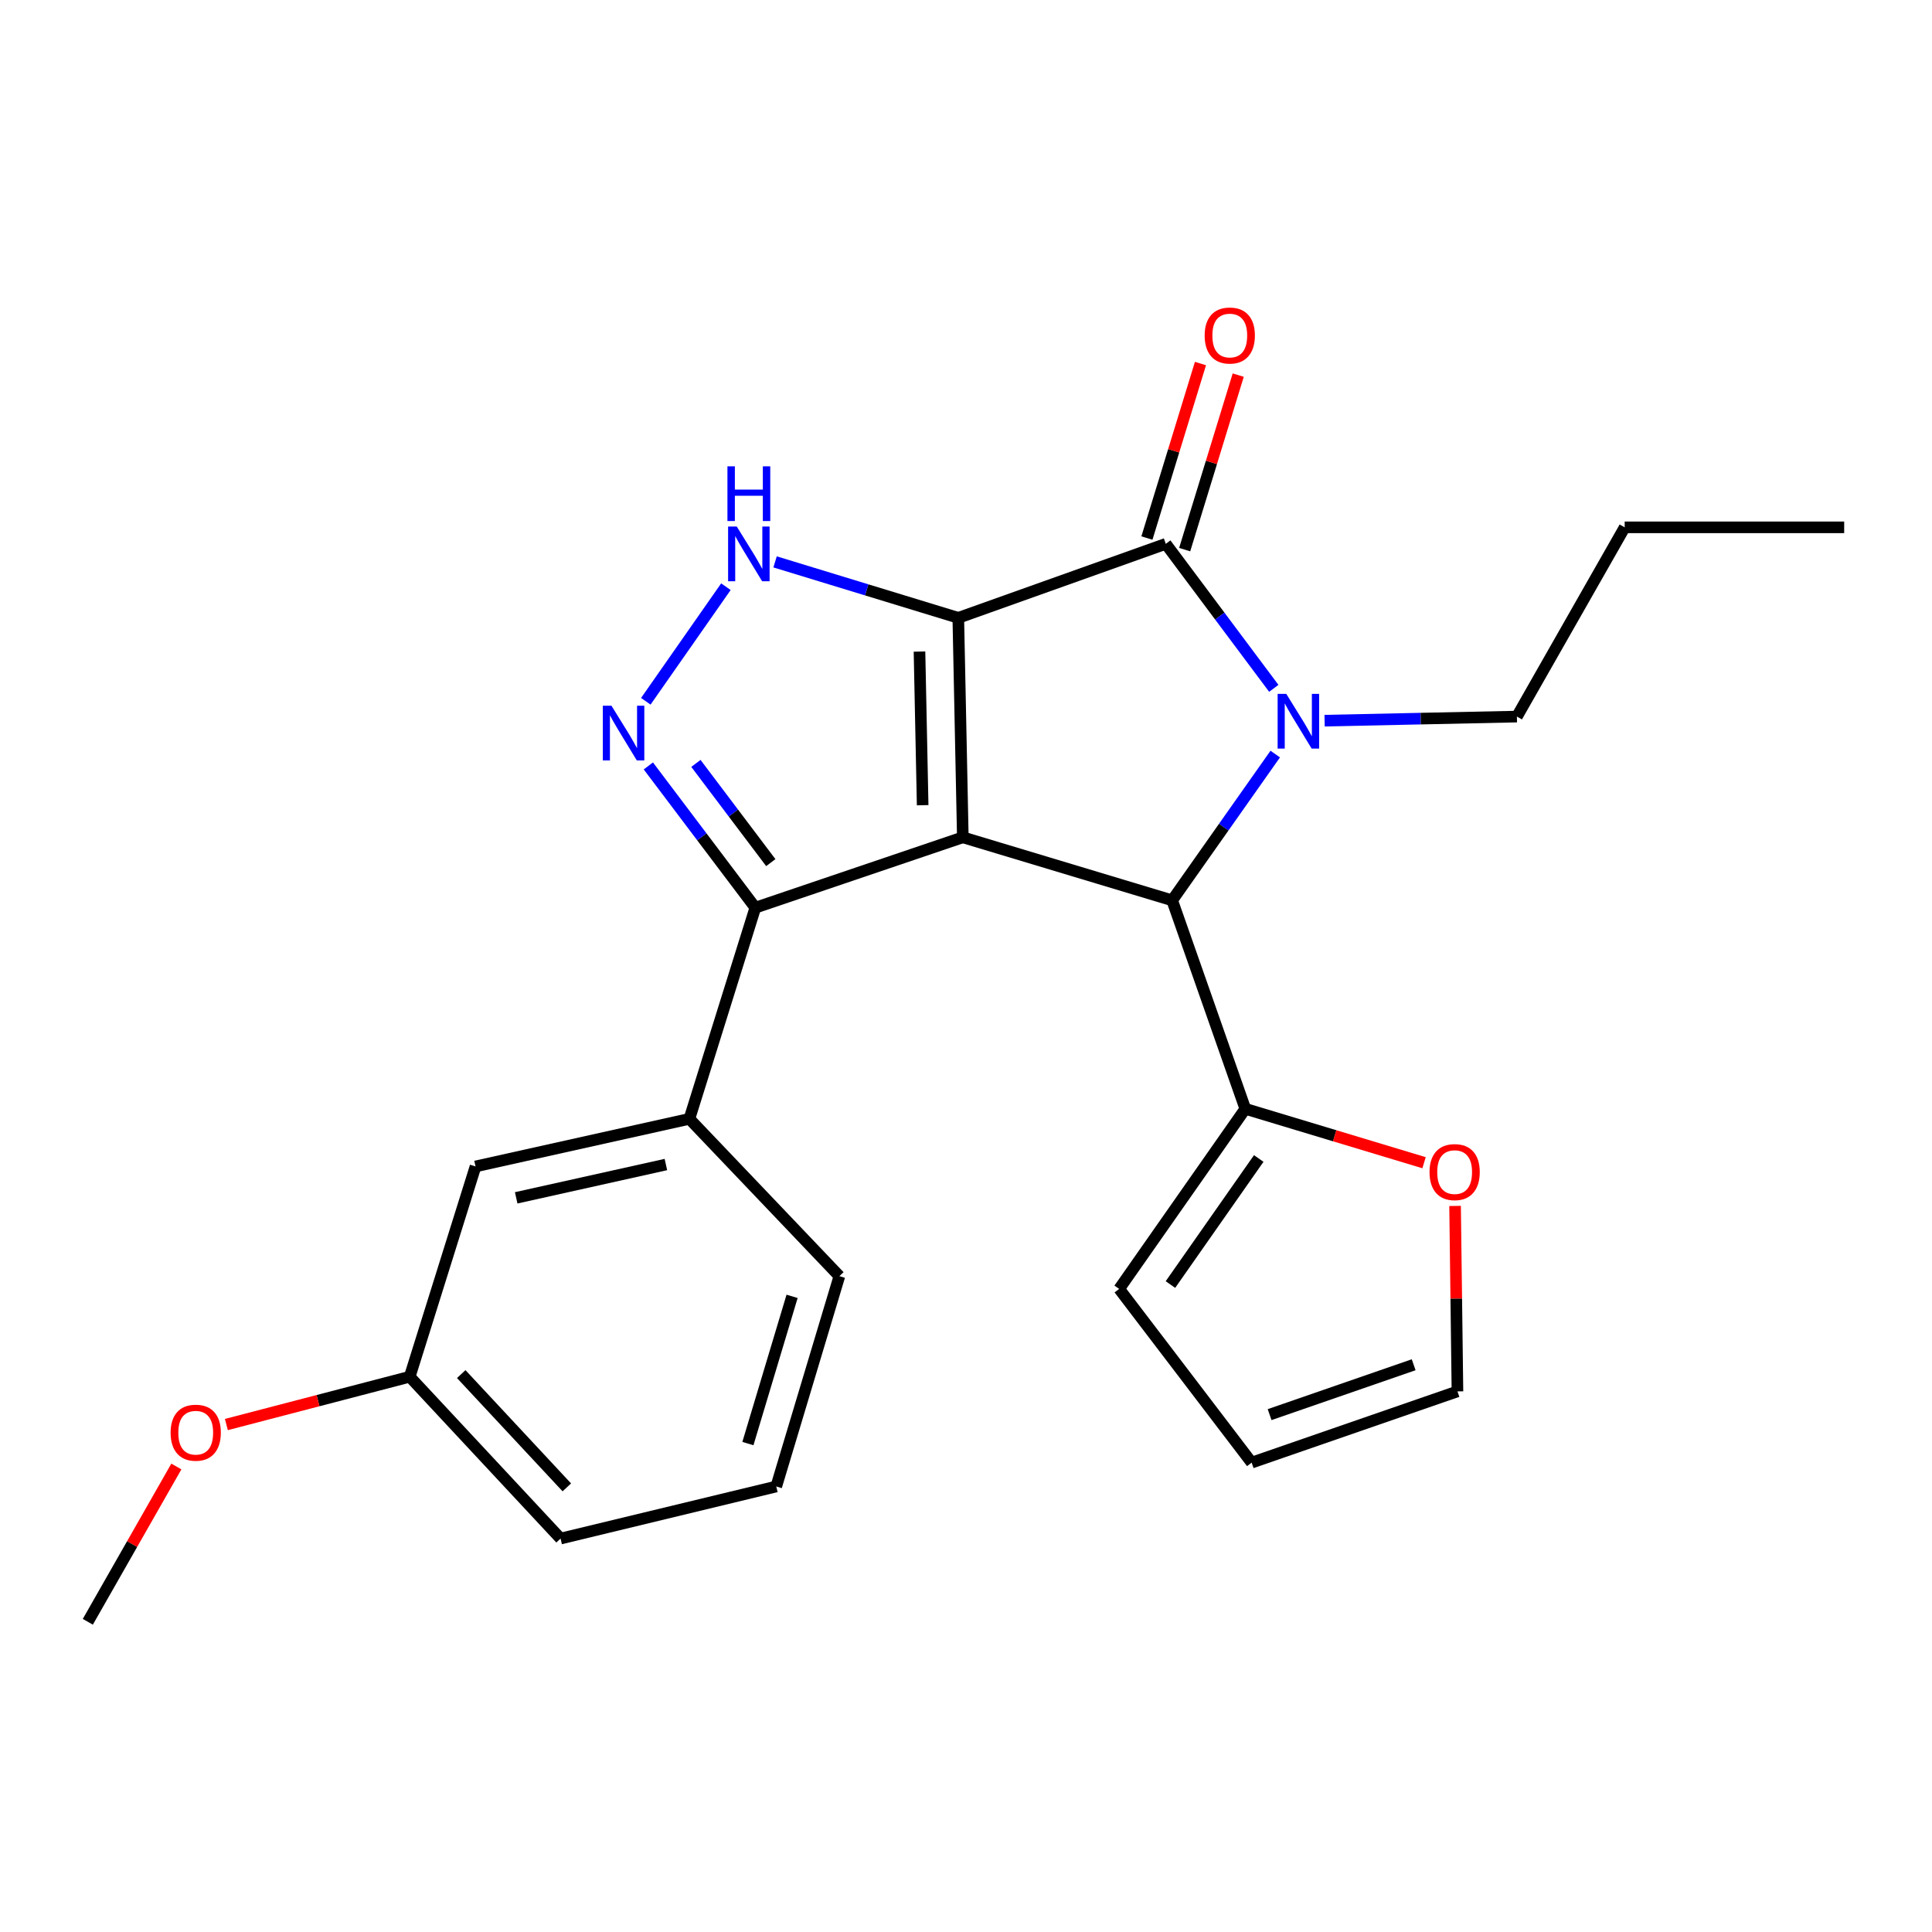 <?xml version='1.0' encoding='iso-8859-1'?>
<svg version='1.1' baseProfile='full'
              xmlns='http://www.w3.org/2000/svg'
                      xmlns:rdkit='http://www.rdkit.org/xml'
                      xmlns:xlink='http://www.w3.org/1999/xlink'
                  xml:space='preserve'
width='1000px' height='1000px' viewBox='0 0 1000 1000'>
<!-- END OF HEADER -->
<rect style='opacity:1.0;fill:#FFFFFF;stroke:none' width='1000' height='1000' x='0' y='0'> </rect>
<path class='bond-0' d='M 496.014,319.796 L 498.353,433.396' style='fill:none;fill-rule:evenodd;stroke:#000000;stroke-width:6px;stroke-linecap:butt;stroke-linejoin:miter;stroke-opacity:1' />
<path class='bond-0' d='M 475.927,337.257 L 477.565,416.777' style='fill:none;fill-rule:evenodd;stroke:#000000;stroke-width:6px;stroke-linecap:butt;stroke-linejoin:miter;stroke-opacity:1' />
<path class='bond-1' d='M 496.014,319.796 L 603.413,281.491' style='fill:none;fill-rule:evenodd;stroke:#000000;stroke-width:6px;stroke-linecap:butt;stroke-linejoin:miter;stroke-opacity:1' />
<path class='bond-4' d='M 496.014,319.796 L 448.596,305.312' style='fill:none;fill-rule:evenodd;stroke:#000000;stroke-width:6px;stroke-linecap:butt;stroke-linejoin:miter;stroke-opacity:1' />
<path class='bond-4' d='M 448.596,305.312 L 401.178,290.827' style='fill:none;fill-rule:evenodd;stroke:#0000FF;stroke-width:6px;stroke-linecap:butt;stroke-linejoin:miter;stroke-opacity:1' />
<path class='bond-3' d='M 498.353,433.396 L 606.706,466.012' style='fill:none;fill-rule:evenodd;stroke:#000000;stroke-width:6px;stroke-linecap:butt;stroke-linejoin:miter;stroke-opacity:1' />
<path class='bond-5' d='M 498.353,433.396 L 390.955,469.816' style='fill:none;fill-rule:evenodd;stroke:#000000;stroke-width:6px;stroke-linecap:butt;stroke-linejoin:miter;stroke-opacity:1' />
<path class='bond-2' d='M 603.413,281.491 L 631.364,318.887' style='fill:none;fill-rule:evenodd;stroke:#000000;stroke-width:6px;stroke-linecap:butt;stroke-linejoin:miter;stroke-opacity:1' />
<path class='bond-2' d='M 631.364,318.887 L 659.315,356.282' style='fill:none;fill-rule:evenodd;stroke:#0000FF;stroke-width:6px;stroke-linecap:butt;stroke-linejoin:miter;stroke-opacity:1' />
<path class='bond-9' d='M 613.184,284.489 L 627.044,239.325' style='fill:none;fill-rule:evenodd;stroke:#000000;stroke-width:6px;stroke-linecap:butt;stroke-linejoin:miter;stroke-opacity:1' />
<path class='bond-9' d='M 627.044,239.325 L 640.904,194.161' style='fill:none;fill-rule:evenodd;stroke:#FF0000;stroke-width:6px;stroke-linecap:butt;stroke-linejoin:miter;stroke-opacity:1' />
<path class='bond-9' d='M 593.642,278.492 L 607.502,233.328' style='fill:none;fill-rule:evenodd;stroke:#000000;stroke-width:6px;stroke-linecap:butt;stroke-linejoin:miter;stroke-opacity:1' />
<path class='bond-9' d='M 607.502,233.328 L 621.362,188.164' style='fill:none;fill-rule:evenodd;stroke:#FF0000;stroke-width:6px;stroke-linecap:butt;stroke-linejoin:miter;stroke-opacity:1' />
<path class='bond-15' d='M 685.609,373.019 L 735.38,371.96' style='fill:none;fill-rule:evenodd;stroke:#0000FF;stroke-width:6px;stroke-linecap:butt;stroke-linejoin:miter;stroke-opacity:1' />
<path class='bond-15' d='M 735.38,371.96 L 785.151,370.901' style='fill:none;fill-rule:evenodd;stroke:#000000;stroke-width:6px;stroke-linecap:butt;stroke-linejoin:miter;stroke-opacity:1' />
<path class='bond-25' d='M 660.062,390.304 L 633.384,428.158' style='fill:none;fill-rule:evenodd;stroke:#0000FF;stroke-width:6px;stroke-linecap:butt;stroke-linejoin:miter;stroke-opacity:1' />
<path class='bond-25' d='M 633.384,428.158 L 606.706,466.012' style='fill:none;fill-rule:evenodd;stroke:#000000;stroke-width:6px;stroke-linecap:butt;stroke-linejoin:miter;stroke-opacity:1' />
<path class='bond-7' d='M 606.706,466.012 L 644.569,573.922' style='fill:none;fill-rule:evenodd;stroke:#000000;stroke-width:6px;stroke-linecap:butt;stroke-linejoin:miter;stroke-opacity:1' />
<path class='bond-6' d='M 375.729,303.67 L 334.272,362.981' style='fill:none;fill-rule:evenodd;stroke:#0000FF;stroke-width:6px;stroke-linecap:butt;stroke-linejoin:miter;stroke-opacity:1' />
<path class='bond-8' d='M 390.955,469.816 L 356.828,579.111' style='fill:none;fill-rule:evenodd;stroke:#000000;stroke-width:6px;stroke-linecap:butt;stroke-linejoin:miter;stroke-opacity:1' />
<path class='bond-24' d='M 390.955,469.816 L 363.268,433.129' style='fill:none;fill-rule:evenodd;stroke:#000000;stroke-width:6px;stroke-linecap:butt;stroke-linejoin:miter;stroke-opacity:1' />
<path class='bond-24' d='M 363.268,433.129 L 335.581,396.442' style='fill:none;fill-rule:evenodd;stroke:#0000FF;stroke-width:6px;stroke-linecap:butt;stroke-linejoin:miter;stroke-opacity:1' />
<path class='bond-24' d='M 398.965,446.496 L 379.584,420.815' style='fill:none;fill-rule:evenodd;stroke:#000000;stroke-width:6px;stroke-linecap:butt;stroke-linejoin:miter;stroke-opacity:1' />
<path class='bond-24' d='M 379.584,420.815 L 360.203,395.135' style='fill:none;fill-rule:evenodd;stroke:#0000FF;stroke-width:6px;stroke-linecap:butt;stroke-linejoin:miter;stroke-opacity:1' />
<path class='bond-10' d='M 644.569,573.922 L 690.83,587.871' style='fill:none;fill-rule:evenodd;stroke:#000000;stroke-width:6px;stroke-linecap:butt;stroke-linejoin:miter;stroke-opacity:1' />
<path class='bond-10' d='M 690.83,587.871 L 737.092,601.821' style='fill:none;fill-rule:evenodd;stroke:#FF0000;stroke-width:6px;stroke-linecap:butt;stroke-linejoin:miter;stroke-opacity:1' />
<path class='bond-11' d='M 644.569,573.922 L 579.28,667.136' style='fill:none;fill-rule:evenodd;stroke:#000000;stroke-width:6px;stroke-linecap:butt;stroke-linejoin:miter;stroke-opacity:1' />
<path class='bond-11' d='M 651.519,599.631 L 605.817,664.881' style='fill:none;fill-rule:evenodd;stroke:#000000;stroke-width:6px;stroke-linecap:butt;stroke-linejoin:miter;stroke-opacity:1' />
<path class='bond-12' d='M 356.828,579.111 L 246.136,603.744' style='fill:none;fill-rule:evenodd;stroke:#000000;stroke-width:6px;stroke-linecap:butt;stroke-linejoin:miter;stroke-opacity:1' />
<path class='bond-12' d='M 344.665,602.76 L 267.18,620.003' style='fill:none;fill-rule:evenodd;stroke:#000000;stroke-width:6px;stroke-linecap:butt;stroke-linejoin:miter;stroke-opacity:1' />
<path class='bond-17' d='M 356.828,579.111 L 434.461,660.538' style='fill:none;fill-rule:evenodd;stroke:#000000;stroke-width:6px;stroke-linecap:butt;stroke-linejoin:miter;stroke-opacity:1' />
<path class='bond-13' d='M 753.147,624.194 L 753.761,672.188' style='fill:none;fill-rule:evenodd;stroke:#FF0000;stroke-width:6px;stroke-linecap:butt;stroke-linejoin:miter;stroke-opacity:1' />
<path class='bond-13' d='M 753.761,672.188 L 754.375,720.182' style='fill:none;fill-rule:evenodd;stroke:#000000;stroke-width:6px;stroke-linecap:butt;stroke-linejoin:miter;stroke-opacity:1' />
<path class='bond-14' d='M 579.28,667.136 L 647.851,757.057' style='fill:none;fill-rule:evenodd;stroke:#000000;stroke-width:6px;stroke-linecap:butt;stroke-linejoin:miter;stroke-opacity:1' />
<path class='bond-16' d='M 246.136,603.744 L 212.066,712.596' style='fill:none;fill-rule:evenodd;stroke:#000000;stroke-width:6px;stroke-linecap:butt;stroke-linejoin:miter;stroke-opacity:1' />
<path class='bond-26' d='M 754.375,720.182 L 647.851,757.057' style='fill:none;fill-rule:evenodd;stroke:#000000;stroke-width:6px;stroke-linecap:butt;stroke-linejoin:miter;stroke-opacity:1' />
<path class='bond-26' d='M 731.71,706.396 L 657.143,732.209' style='fill:none;fill-rule:evenodd;stroke:#000000;stroke-width:6px;stroke-linecap:butt;stroke-linejoin:miter;stroke-opacity:1' />
<path class='bond-22' d='M 785.151,370.901 L 840.935,272.951' style='fill:none;fill-rule:evenodd;stroke:#000000;stroke-width:6px;stroke-linecap:butt;stroke-linejoin:miter;stroke-opacity:1' />
<path class='bond-18' d='M 212.066,712.596 L 164.617,724.968' style='fill:none;fill-rule:evenodd;stroke:#000000;stroke-width:6px;stroke-linecap:butt;stroke-linejoin:miter;stroke-opacity:1' />
<path class='bond-18' d='M 164.617,724.968 L 117.168,737.34' style='fill:none;fill-rule:evenodd;stroke:#FF0000;stroke-width:6px;stroke-linecap:butt;stroke-linejoin:miter;stroke-opacity:1' />
<path class='bond-27' d='M 212.066,712.596 L 290.143,796.362' style='fill:none;fill-rule:evenodd;stroke:#000000;stroke-width:6px;stroke-linecap:butt;stroke-linejoin:miter;stroke-opacity:1' />
<path class='bond-27' d='M 238.731,711.223 L 293.385,769.859' style='fill:none;fill-rule:evenodd;stroke:#000000;stroke-width:6px;stroke-linecap:butt;stroke-linejoin:miter;stroke-opacity:1' />
<path class='bond-19' d='M 434.461,660.538 L 401.789,769.402' style='fill:none;fill-rule:evenodd;stroke:#000000;stroke-width:6px;stroke-linecap:butt;stroke-linejoin:miter;stroke-opacity:1' />
<path class='bond-19' d='M 409.982,670.991 L 387.111,747.196' style='fill:none;fill-rule:evenodd;stroke:#000000;stroke-width:6px;stroke-linecap:butt;stroke-linejoin:miter;stroke-opacity:1' />
<path class='bond-21' d='M 91.284,759.055 L 68.369,799.246' style='fill:none;fill-rule:evenodd;stroke:#FF0000;stroke-width:6px;stroke-linecap:butt;stroke-linejoin:miter;stroke-opacity:1' />
<path class='bond-21' d='M 68.369,799.246 L 45.455,839.437' style='fill:none;fill-rule:evenodd;stroke:#000000;stroke-width:6px;stroke-linecap:butt;stroke-linejoin:miter;stroke-opacity:1' />
<path class='bond-20' d='M 401.789,769.402 L 290.143,796.362' style='fill:none;fill-rule:evenodd;stroke:#000000;stroke-width:6px;stroke-linecap:butt;stroke-linejoin:miter;stroke-opacity:1' />
<path class='bond-23' d='M 840.935,272.951 L 954.545,272.951' style='fill:none;fill-rule:evenodd;stroke:#000000;stroke-width:6px;stroke-linecap:butt;stroke-linejoin:miter;stroke-opacity:1' />
<path  class='atom-3' d='M 665.78 359.148
L 675.06 374.148
Q 675.98 375.628, 677.46 378.308
Q 678.94 380.988, 679.02 381.148
L 679.02 359.148
L 682.78 359.148
L 682.78 387.468
L 678.9 387.468
L 668.94 371.068
Q 667.78 369.148, 666.54 366.948
Q 665.34 364.748, 664.98 364.068
L 664.98 387.468
L 661.3 387.468
L 661.3 359.148
L 665.78 359.148
' fill='#0000FF'/>
<path  class='atom-5' d='M 381.344 272.521
L 390.624 287.521
Q 391.544 289.001, 393.024 291.681
Q 394.504 294.361, 394.584 294.521
L 394.584 272.521
L 398.344 272.521
L 398.344 300.841
L 394.464 300.841
L 384.504 284.441
Q 383.344 282.521, 382.104 280.321
Q 380.904 278.121, 380.544 277.441
L 380.544 300.841
L 376.864 300.841
L 376.864 272.521
L 381.344 272.521
' fill='#0000FF'/>
<path  class='atom-5' d='M 376.524 241.369
L 380.364 241.369
L 380.364 253.409
L 394.844 253.409
L 394.844 241.369
L 398.684 241.369
L 398.684 269.689
L 394.844 269.689
L 394.844 256.609
L 380.364 256.609
L 380.364 269.689
L 376.524 269.689
L 376.524 241.369
' fill='#0000FF'/>
<path  class='atom-7' d='M 316.499 365.292
L 325.779 380.292
Q 326.699 381.772, 328.179 384.452
Q 329.659 387.132, 329.739 387.292
L 329.739 365.292
L 333.499 365.292
L 333.499 393.612
L 329.619 393.612
L 319.659 377.212
Q 318.499 375.292, 317.259 373.092
Q 316.059 370.892, 315.699 370.212
L 315.699 393.612
L 312.019 393.612
L 312.019 365.292
L 316.499 365.292
' fill='#0000FF'/>
<path  class='atom-10' d='M 623.528 173.661
Q 623.528 166.861, 626.888 163.061
Q 630.248 159.261, 636.528 159.261
Q 642.808 159.261, 646.168 163.061
Q 649.528 166.861, 649.528 173.661
Q 649.528 180.541, 646.128 184.461
Q 642.728 188.341, 636.528 188.341
Q 630.288 188.341, 626.888 184.461
Q 623.528 180.581, 623.528 173.661
M 636.528 185.141
Q 640.848 185.141, 643.168 182.261
Q 645.528 179.341, 645.528 173.661
Q 645.528 168.101, 643.168 165.301
Q 640.848 162.461, 636.528 162.461
Q 632.208 162.461, 629.848 165.261
Q 627.528 168.061, 627.528 173.661
Q 627.528 179.381, 629.848 182.261
Q 632.208 185.141, 636.528 185.141
' fill='#FF0000'/>
<path  class='atom-11' d='M 739.921 606.674
Q 739.921 599.874, 743.281 596.074
Q 746.641 592.274, 752.921 592.274
Q 759.201 592.274, 762.561 596.074
Q 765.921 599.874, 765.921 606.674
Q 765.921 613.554, 762.521 617.474
Q 759.121 621.354, 752.921 621.354
Q 746.681 621.354, 743.281 617.474
Q 739.921 613.594, 739.921 606.674
M 752.921 618.154
Q 757.241 618.154, 759.561 615.274
Q 761.921 612.354, 761.921 606.674
Q 761.921 601.114, 759.561 598.314
Q 757.241 595.474, 752.921 595.474
Q 748.601 595.474, 746.241 598.274
Q 743.921 601.074, 743.921 606.674
Q 743.921 612.394, 746.241 615.274
Q 748.601 618.154, 752.921 618.154
' fill='#FF0000'/>
<path  class='atom-19' d='M 88.306 741.556
Q 88.306 734.756, 91.666 730.956
Q 95.026 727.156, 101.306 727.156
Q 107.586 727.156, 110.946 730.956
Q 114.306 734.756, 114.306 741.556
Q 114.306 748.436, 110.906 752.356
Q 107.506 756.236, 101.306 756.236
Q 95.066 756.236, 91.666 752.356
Q 88.306 748.476, 88.306 741.556
M 101.306 753.036
Q 105.626 753.036, 107.946 750.156
Q 110.306 747.236, 110.306 741.556
Q 110.306 735.996, 107.946 733.196
Q 105.626 730.356, 101.306 730.356
Q 96.986 730.356, 94.626 733.156
Q 92.306 735.956, 92.306 741.556
Q 92.306 747.276, 94.626 750.156
Q 96.986 753.036, 101.306 753.036
' fill='#FF0000'/>
</svg>
